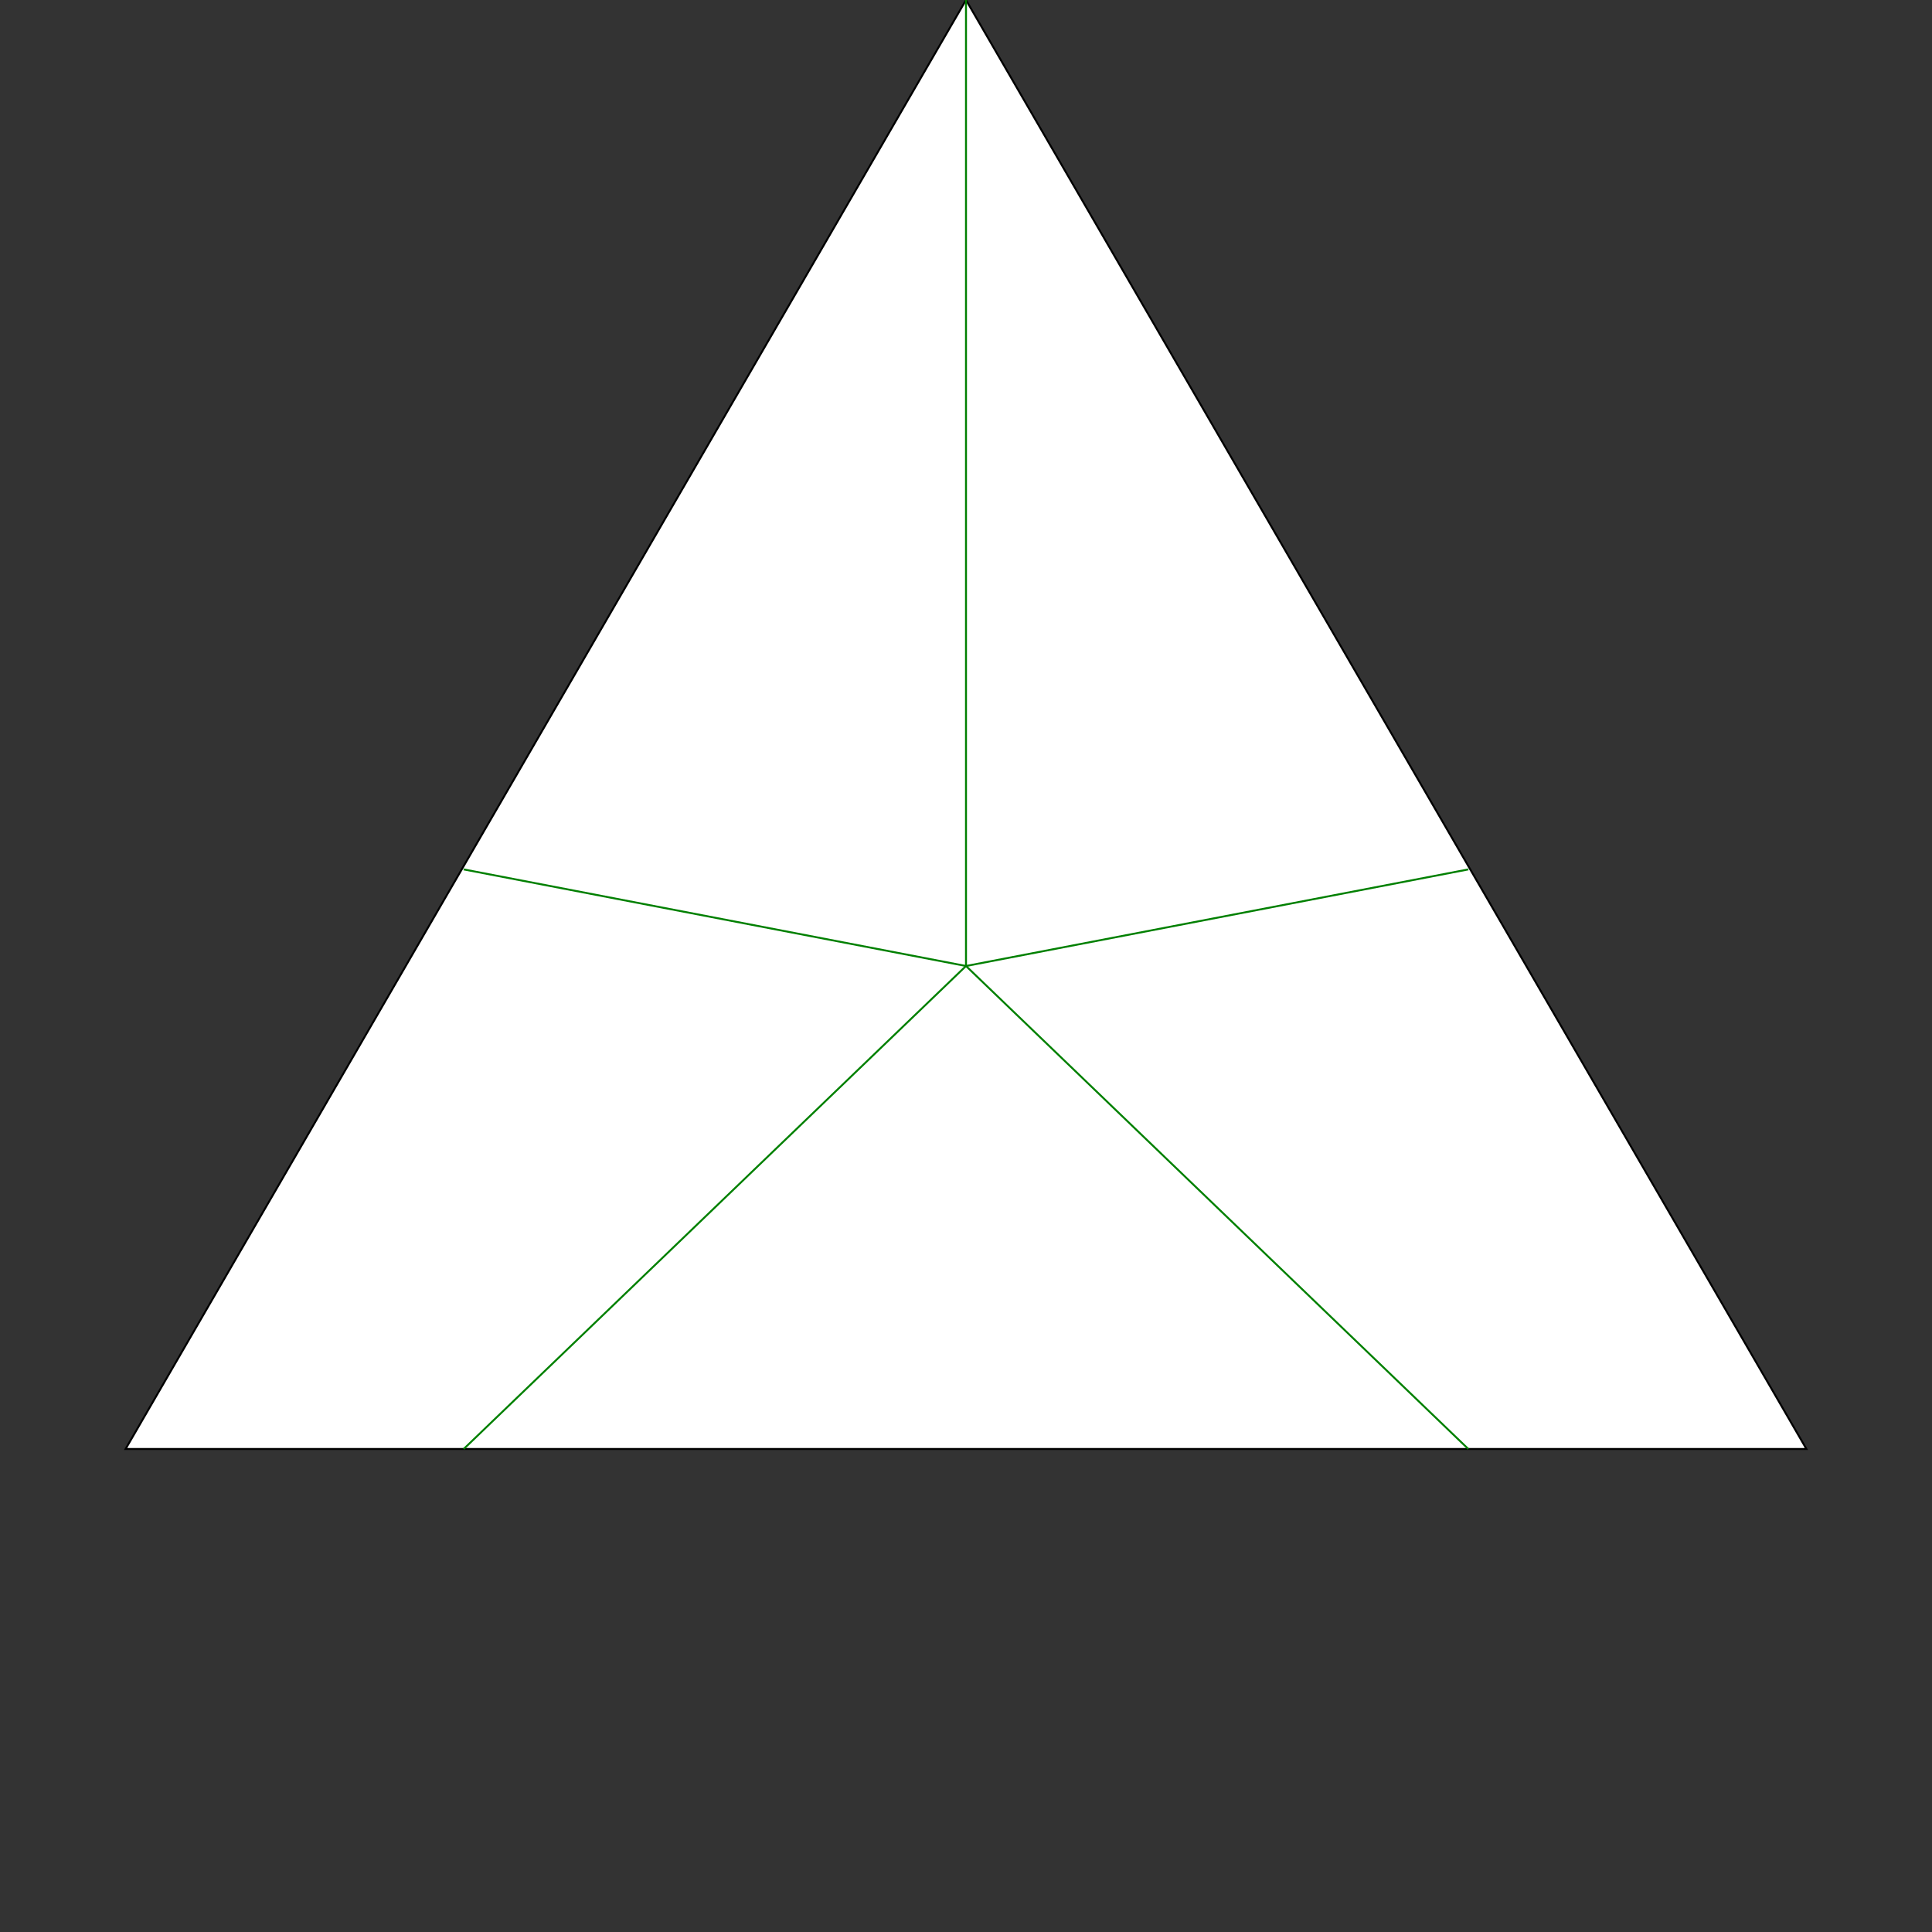 <svg viewBox="0 0 400 400" xmlns="http://www.w3.org/2000/svg">
<rect x="0" y="0" width="400" height="400" fill="#333333" stroke="none"/>
<g transform="scale(200) translate(1 1)" stroke-width="0.002">
<polygon fill="white" stroke="black" points="0.00,-1.00 0.87,0.50 -0.87,0.50 "/>
<line x1="0" y1="0" x2="6.123233995736766e-17" y2="-1.0" stroke="green" />
<line x1="0" y1="0" x2="0.52" y2="-0.1" stroke="green" />
<line x1="0" y1="0" x2="0.52" y2="0.5" stroke="green" />
<line x1="0" y1="0" x2="-0.52" y2="0.5" stroke="green" />
<line x1="0" y1="0" x2="-0.52" y2="-0.1" stroke="green" />
</g>
</svg>
